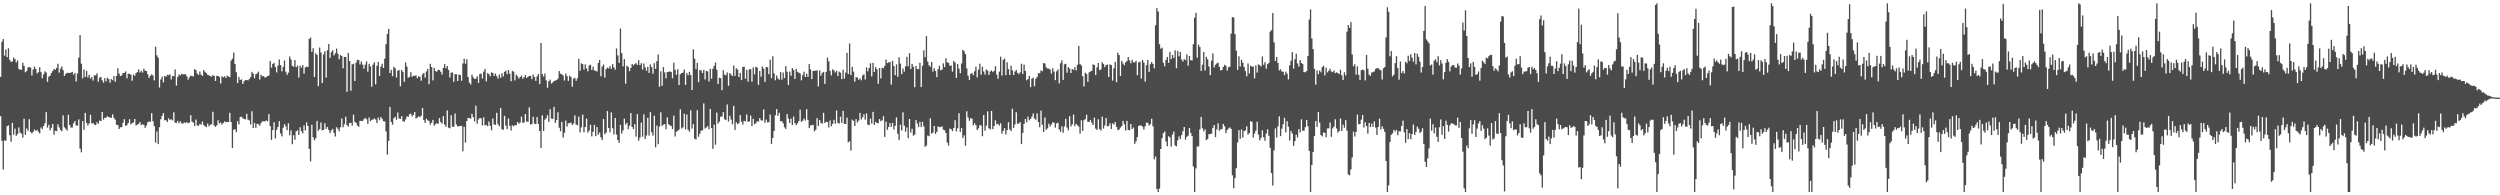 <?xml version="1.0" encoding="UTF-8"?>
<svg xmlns="http://www.w3.org/2000/svg" width="1920" height="150">
  <path d="M0 59.029h1v30.231H0zM1 32.101h1v76.061H1zM2 29.981h1v100.236H2zM3 42.776h1v65.070H3zM4 37.976h1v70.126H4zM5 43.900h1v52.959H5zM6 37.067h1v59.201H6zM7 46.030h1v57.848H7zM8 47.530h1v61.282H8zM9 47.134h1v47.237H9zM10 44.225h1v59.183H10zM11 45.486h1v53.337H11zM12 47.994h1v56.297H12zM13 46.452h1v56.512H13zM14 52.952h1v44.921H14zM15 53.529h1v48.361H15zM16 53.535h1v49.071H16zM17 48.177h1v57.558H17zM18 50.562h1v40.563H18zM19 55.497h1v48.066H19zM20 54.616h1v44.111H20zM21 51.791h1v48.597H21zM22 51.514h1v40.034H22zM23 51.869h1v49.581H23zM24 58.017h1v44.530H24zM25 53.474h1v47.810H25zM26 51.187h1v48.274H26zM27 53.016h1v47.572H27zM28 56.445h1v43.264H28zM29 55.467h1v45.736H29zM30 51.693h1v50.826H30zM31 55.405h1v42.564H31zM32 60.084h1v39.087H32zM33 57.074h1v39.689H33zM34 54.765h1v39.904H34zM35 55.712h1v30.389H35zM36 62.844h1v35.148H36zM37 58.857h1v37.002H37zM38 58.120h1v41.955H38zM39 55.950h1v42.197H39zM40 54.529h1v40.636H40zM41 53.014h1v50.396H41zM42 53.572h1v46.871H42zM43 52.187h1v48.551H43zM44 48.951h1v46.525H44zM45 55.831h1v42.012H45zM46 52.695h1v47.089H46zM47 51.052h1v49.783H47zM48 53.922h1v34.687H48zM49 58.388h1v39.378H49zM50 56.797h1v42.124H50zM51 55.893h1v44.408H51zM52 55.975h1v32.179H52zM53 56.126h1v39.876H53zM54 55.692h1v42.229H54zM55 55.131h1v42.834H55zM56 57.346h1v37.386H56zM57 56.042h1v36.933H57zM58 62.567h1v33.772H58zM59 56.447h1v40.078H59zM60 44.243h1v47.441H60zM61 26.919h1v87.198H61zM62 48.875h1v68.091H62zM63 60.164h1v32.884H63zM64 53.366h1v46.379H64zM65 59.086h1v27.649H65zM66 54.483h1v39.858H66zM67 59.473h1v36.922H67zM68 57.385h1v37.393H68zM69 60.347h1v27.837H69zM70 59.193h1v35.647H70zM71 61.837h1v32.703H71zM72 57.870h1v37.849H72zM73 57.891h1v38.158H73zM74 56.305h1v37.608H74zM75 62.794h1v32.387H75zM76 59.644h1v32.955H76zM77 59.017h1v34.022H77zM78 61.707h1v24.266H78zM79 63.492h1v28.354H79zM80 59.983h1v30.506H80zM81 62.473h1v27.839H81zM82 59.667h1v29.597H82zM83 60.683h1v29.245H83zM84 63.538h1v26.672H84zM85 60.791h1v29.799H85zM86 61.610h1v26.184H86zM87 58.420h1v32.028H87zM88 62.821h1v29.119H88zM89 58.312h1v37.462H89zM90 52.439h1v43.589H90zM91 56.527h1v42.561H91zM92 58.408h1v39.320H92zM93 57.882h1v39.703H93zM94 56.081h1v38.231H94zM95 56.026h1v35.523H95zM96 54.872h1v41.801H96zM97 60.203h1v35.969H97zM98 56.662h1v37.821H98zM99 56.699h1v34.919H99zM100 57.410h1v38.130H100zM101 62.018h1v32.527H101zM102 57.264h1v36.793H102zM103 58.266h1v33.131H103zM104 56.136h1v40.160H104zM105 55.334h1v40.410H105zM106 53.229h1v41.877H106zM107 55.689h1v38.016H107zM108 54.300h1v41.751H108zM109 55.696h1v39.709H109zM110 52.808h1v43.136H110zM111 54.343h1v43.834H111zM112 54.591h1v41.836H112zM113 57.058h1v36.899H113zM114 59.855h1v33.422H114zM115 58.177h1v35.361H115zM116 57.104h1v29.780H116zM117 58.028h1v35.180H117zM118 61.720h1v35.095H118zM119 35.873h1v73.701H119zM120 42.483h1v58.528H120zM121 44.273h1v66.411H121zM122 67.181h1v30.520H122zM123 61.050h1v30.593H123zM124 58.818h1v30.105H124zM125 63.281h1v23.532H125zM126 58.312h1v34.065H126zM127 58.997h1v33.252H127zM128 57.502h1v36.217H128zM129 57.681h1v33.188H129zM130 57.106h1v35.068H130zM131 61.013h1v30.545H131zM132 58.376h1v34.159H132zM133 58.585h1v27.684H133zM134 53.357h1v40.927H134zM135 65.723h1v28.663H135zM136 59.074h1v33.788H136zM137 57.113h1v37.496H137zM138 57.980h1v35.228H138zM139 56.749h1v37.986H139zM140 57.108h1v37.862H140zM141 57.097h1v36.917H141zM142 56.973h1v37.491H142zM143 58.646h1v35.081H143zM144 61.160h1v33.500H144zM145 59.363h1v34.832H145zM146 58.047h1v30.428H146zM147 58.413h1v35.038H147zM148 58.706h1v35.457H148zM149 53.101h1v43.676H149zM150 53.888h1v37.970H150zM151 56.461h1v39.870H151zM152 57.536h1v39.151H152zM153 54.886h1v40.275H153zM154 57.394h1v38.299H154zM155 58.296h1v35.061H155zM156 53.767h1v42.282H156zM157 55.149h1v41.868H157zM158 56.220h1v41.399H158zM159 57.470h1v37.393H159zM160 57.765h1v39.199H160zM161 58.537h1v37.320H161zM162 58.871h1v36.633H162zM163 57.642h1v28.221H163zM164 58.365h1v37.995H164zM165 62.139h1v35.319H165zM166 58.264h1v38.048H166zM167 58.379h1v33.964H167zM168 59.022h1v35.825H168zM169 64.105h1v29.991H169zM170 58.559h1v37.231H170zM171 59.388h1v35.063H171zM172 58.548h1v34.630H172zM173 59.843h1v34.026H173zM174 58.125h1v35.521H174zM175 58.704h1v35.013H175zM176 59.276h1v27.368H176zM177 46.573h1v47.164H177zM178 45.033h1v68.645H178zM179 40.469h1v59.199H179zM180 49.100h1v50.137H180zM181 55.520h1v45.960H181zM182 63.769h1v29.309H182zM183 59.106h1v36.418H183zM184 61.464h1v28.384H184zM185 60.928h1v28.659H185zM186 64.460h1v26.391H186zM187 62.478h1v28.922H187zM188 61.503h1v30.227H188zM189 61.377h1v26.081H189zM190 61.745h1v30.149H190zM191 60.635h1v31.865H191zM192 59.223h1v36.368H192zM193 55.179h1v30.258H193zM194 56.653h1v41.662H194zM195 60.178h1v34.218H195zM196 56.978h1v41.199H196zM197 56.445h1v38.618H197zM198 55.035h1v40.391H198zM199 61.063h1v35.503H199zM200 57.406h1v37.105H200zM201 58.601h1v34.587H201zM202 58.436h1v34.759H202zM203 59.576h1v33.655H203zM204 59.232h1v33.264H204zM205 58.363h1v34.809H205zM206 58.067h1v29.563H206zM207 46.813h1v50.021H207zM208 51.913h1v55.519H208zM209 49.088h1v50.824H209zM210 48.269h1v45.582H210zM211 51.391h1v54.955H211zM212 55.602h1v44.086H212zM213 50.315h1v47.244H213zM214 45.680h1v47.345H214zM215 50.043h1v52.451H215zM216 54.765h1v49.977H216zM217 51.354h1v46.764H217zM218 46.429h1v48.970H218zM219 54.989h1v42.033H219zM220 57.463h1v42.493H220zM221 55.779h1v38.894H221zM222 43.362h1v60.558H222zM223 45.641h1v54.431H223zM224 50.528h1v60.199H224zM225 51.260h1v52.584H225zM226 46.156h1v61.183H226zM227 51.613h1v49.286H227zM228 50.347h1v49.739H228zM229 59.610h1v43.971H229zM230 50.526h1v47.221H230zM231 51.956h1v48.828H231zM232 49.986h1v52.472H232zM233 56.584h1v39.661H233zM234 51.741h1v48.412H234zM235 51.077h1v42.886H235zM236 51.579h1v45.166H236zM237 29.897h1v84.376H237zM238 28.816h1v95.159H238zM239 39.782h1v56.054H239zM240 37.083h1v68.340H240zM241 59.180h1v48.606H241zM242 40.947h1v65.221H242zM243 42.036h1v50.844H243zM244 66.133h1v34.264H244zM245 36.502h1v62.637H245zM246 40.292h1v53.751H246zM247 63.746h1v36.297H247zM248 41.828h1v57.983H248zM249 39.356h1v55.248H249zM250 59.594h1v39.348H250zM251 38.541h1v58.963H251zM252 33.808h1v65.971H252zM253 44.442h1v57.814H253zM254 40.013h1v60.169H254zM255 38.626h1v60.345H255zM256 42.524h1v59.512H256zM257 40.936h1v63.847H257zM258 37.289h1v60.476H258zM259 41.265h1v57.608H259zM260 45.520h1v55.317H260zM261 42.274h1v55.477H261zM262 42.998h1v47.995H262zM263 52.423h1v45.390H263zM264 43.726h1v51.659H264zM265 43.774h1v45.903H265zM266 70.500h1v25.603H266zM267 40.636h1v56.569H267zM268 46.866h1v47.613H268zM269 69.672h1v24.656H269zM270 49.425h1v47.150H270zM271 48.935h1v39.178H271zM272 62.219h1v31.300H272zM273 48.097h1v46.308H273zM274 45.955h1v50.519H274zM275 46.138h1v51.261H275zM276 49.505h1v43.360H276zM277 47.273h1v45.550H277zM278 49.612h1v43.353H278zM279 52.716h1v38.872H279zM280 49.654h1v40.936H280zM281 47.175h1v44.422H281zM282 55.048h1v40.101H282zM283 49.033h1v41.195H283zM284 50.931h1v42.181H284zM285 66.582h1v25.461H285zM286 49.674h1v42.069H286zM287 47.836h1v43.129H287zM288 64.783h1v26.990H288zM289 50.590h1v43.937H289zM290 47.541h1v42.712H290zM291 58.342h1v33.948H291zM292 51.237h1v38.656H292zM293 48.937h1v42.312H293zM294 52.226h1v40.920H294zM295 45.087h1v48.187H295zM296 33.957h1v67.063H296zM297 26.006h1v92.740H297zM298 22.163h1v86.024H298zM299 56.058h1v26.074H299zM300 53.675h1v40.096H300zM301 58.479h1v37.320H301zM302 51.194h1v39.597H302zM303 52.549h1v37.164H303zM304 59.498h1v32.447H304zM305 54.298h1v32.112H305zM306 53.812h1v37.191H306zM307 66.264h1v25.068H307zM308 53.783h1v35.463H308zM309 55.179h1v37.860H309zM310 62.840h1v30.719H310zM311 47.939h1v43.811H311zM312 51.173h1v38.176H312zM313 59.683h1v30.169H313zM314 59.031h1v28.851H314zM315 55.463h1v31.760H315zM316 58.916h1v30.513H316zM317 58.092h1v30.108H317zM318 58.294h1v27.700H318zM319 57.880h1v33.042H319zM320 60.072h1v30.231H320zM321 58.566h1v30.726H321zM322 58.978h1v30.986H322zM323 62.027h1v26.910H323zM324 57.143h1v25.864H324zM325 55.962h1v36.239H325zM326 59.589h1v34.834H326zM327 54.836h1v36.358H327zM328 52.920h1v39.403H328zM329 64.648h1v28.437H329zM330 49.004h1v46.615H330zM331 51.489h1v42.785H331zM332 61.748h1v30.364H332zM333 52.137h1v44.443H333zM334 54.527h1v40.810H334zM335 55.163h1v39.384H335zM336 53.622h1v41.506H336zM337 53.696h1v37.054H337zM338 55.117h1v38.629H338zM339 57.243h1v37.736H339zM340 52.167h1v37.040H340zM341 49.221h1v46.450H341zM342 52.373h1v44.942H342zM343 50.686h1v34.154H343zM344 53.696h1v44.365H344zM345 59.546h1v38.998H345zM346 55.735h1v32.792H346zM347 55.643h1v41.630H347zM348 62.798h1v34.617H348zM349 57.008h1v30.192H349zM350 56.909h1v38.746H350zM351 62.194h1v34.972H351zM352 57.220h1v39.684H352zM353 57.632h1v39.094H353zM354 62.009h1v34.729H354zM355 48.756h1v67.446H355zM356 45.113h1v52.339H356zM357 48.937h1v60.604H357zM358 45.561h1v47.423H358zM359 59.095h1v31.453H359zM360 63.373h1v27.366H360zM361 64.936h1v26.253H361zM362 57.323h1v30.121H362zM363 59.386h1v30.611H363zM364 60.741h1v32.566H364zM365 60.303h1v20.872H365zM366 58.619h1v36.450H366zM367 63.652h1v28.174H367zM368 56.937h1v33.669H368zM369 56.403h1v34.454H369zM370 60.251h1v36.125H370zM371 54.973h1v35.138H371zM372 52.879h1v43.442H372zM373 62.535h1v33.431H373zM374 56.149h1v40.771H374zM375 56.911h1v36.445H375zM376 58.601h1v38.066H376zM377 55.531h1v44.518H377zM378 56.140h1v34.882H378zM379 58.301h1v37.178H379zM380 56.463h1v39.556H380zM381 58.452h1v28.160H381zM382 60.372h1v35.068H382zM383 57.266h1v39.686H383zM384 59.823h1v23.058H384zM385 56.229h1v43.017H385zM386 58.745h1v41.042H386zM387 55.193h1v33.804H387zM388 54.314h1v42.158H388zM389 56.969h1v42.209H389zM390 53.748h1v37.226H390zM391 56.536h1v40.098H391zM392 62.400h1v37.888H392zM393 54.424h1v41.822H393zM394 55.058h1v41.957H394zM395 61.743h1v34.287H395zM396 57.305h1v38.908H396zM397 58.598h1v35.168H397zM398 60.411h1v34.651H398zM399 59.122h1v34.981H399zM400 58.022h1v31.529H400zM401 60.434h1v33.855H401zM402 59.354h1v34.768H402zM403 57.603h1v29.977H403zM404 59.821h1v33.532H404zM405 59.079h1v34.525H405zM406 58.372h1v24.067H406zM407 58.223h1v37.409H407zM408 60.761h1v34.543H408zM409 57.246h1v32.431H409zM410 59.111h1v35.789H410zM411 62.084h1v33.278H411zM412 58.598h1v31.348H412zM413 56.834h1v38.416H413zM414 64.545h1v36.038H414zM415 32.950h1v80.737H415zM416 56.994h1v31.588H416zM417 58.802h1v41.779H417zM418 56.449h1v35.482H418zM419 61.670h1v29.075H419zM420 67.314h1v21.156H420zM421 62.421h1v31.241H421zM422 61.125h1v22.751H422zM423 64.128h1v26.981H423zM424 63.396h1v27.931H424zM425 62.276h1v19.815H425zM426 61.867h1v32.509H426zM427 61.553h1v30.719H427zM428 60.384h1v25.853H428zM429 54.586h1v43.504H429zM430 56.557h1v44.260H430zM431 57.099h1v36.487H431zM432 57.962h1v47.698H432zM433 61.846h1v40.128H433zM434 56.481h1v36.111H434zM435 58.452h1v38.769H435zM436 62.112h1v32.536H436zM437 58.083h1v36.535H437zM438 59.212h1v34.923H438zM439 66.579h1v29.444H439zM440 60.349h1v34.564H440zM441 59.786h1v28.840H441zM442 62.041h1v33.525H442zM443 60.081h1v36.171H443zM444 45.149h1v44.456H444zM445 54.302h1v47.416H445zM446 48.615h1v49.229H446zM447 49.200h1v38.826H447zM448 53.414h1v48.231H448zM449 49.454h1v48.084H449zM450 52.512h1v38.613H450zM451 54.799h1v47.045H451zM452 50.249h1v50.000H452zM453 49.725h1v46.072H453zM454 53.684h1v51.083H454zM455 51.270h1v49.982H455zM456 54.126h1v41.749H456zM457 54.396h1v50.135H457zM458 54.925h1v42.685H458zM459 48.358h1v55.184H459zM460 46.024h1v55.775H460zM461 58.589h1v46.876H461zM462 51.134h1v56.457H462zM463 49.541h1v41.911H463zM464 59.624h1v43.511H464zM465 53.064h1v48.938H465zM466 51.899h1v33.449H466zM467 52.590h1v45.658H467zM468 50.723h1v50.849H468zM469 52.826h1v33.470H469zM470 49.191h1v49.304H470zM471 51.698h1v51.524H471zM472 53.497h1v37.132H472zM473 37.225h1v66.084H473zM474 42.567h1v65.024H474zM475 48.312h1v61.433H475zM476 21.865h1v73.980H476zM477 40.828h1v61.765H477zM478 50.963h1v49.165H478zM479 45.355h1v45.786H479zM480 64.247h1v31.378H480zM481 50.448h1v43.916H481zM482 51.350h1v47.858H482zM483 54.620h1v41.918H483zM484 52.215h1v34.596H484zM485 49.166h1v48.375H485zM486 50.219h1v48.906H486zM487 49.278h1v46.120H487zM488 48.434h1v56.461H488zM489 49.825h1v37.864H489zM490 46.236h1v61.820H490zM491 50.084h1v55.624H491zM492 48.539h1v45.708H492zM493 53.428h1v51.591H493zM494 48.768h1v39.059H494zM495 51.812h1v55.033H495zM496 54.375h1v49.668H496zM497 51.331h1v39.199H497zM498 56.021h1v48.130H498zM499 49.438h1v36.658H499zM500 51.496h1v50.149H500zM501 56.605h1v47.549H501zM502 48.532h1v40.393H502zM503 52.908h1v60.181H503zM504 47.019h1v49.364H504zM505 41.787h1v68.986H505zM506 66.607h1v30.646H506zM507 54.787h1v31.435H507zM508 65.870h1v30.833H508zM509 51.530h1v44.237H509zM510 55.586h1v39.698H510zM511 60.134h1v39.162H511zM512 55.367h1v34.747H512zM513 55.151h1v40.307H513zM514 54.776h1v41.479H514zM515 55.399h1v41.444H515zM516 60.088h1v39.041H516zM517 48.154h1v40.632H517zM518 53.627h1v51.186H518zM519 57.468h1v43.708H519zM520 53.137h1v47.324H520zM521 65.323h1v34.207H521zM522 57.012h1v26.889H522zM523 56.094h1v42.609H523zM524 55.811h1v42.001H524zM525 53.396h1v33.879H525zM526 65.105h1v34.255H526zM527 56.172h1v31.792H527zM528 57.854h1v41.797H528zM529 55.163h1v45.995H529zM530 57.635h1v27.159H530zM531 69.122h1v29.632H531zM532 37.875h1v57.521H532zM533 45.122h1v61.385H533zM534 53.073h1v54.113H534zM535 48.306h1v36.317H535zM536 63.046h1v42.030H536zM537 53.723h1v48.993H537zM538 54.181h1v46.164H538zM539 56.110h1v43.999H539zM540 53.652h1v25.752H540zM541 61.034h1v37.659H541zM542 54.417h1v43.413H542zM543 54.817h1v42.069H543zM544 62.547h1v36.670H544zM545 52.808h1v30.833H545zM546 60.480h1v37.837H546zM547 52.771h1v61.568H547zM548 50.617h1v45.177H548zM549 48.042h1v63.047H549zM550 53.609h1v32.845H550zM551 64.513h1v30.483H551zM552 59.647h1v33.751H552zM553 60.065h1v29.524H553zM554 69.200h1v20.369H554zM555 53.890h1v32.245H555zM556 57.319h1v34.223H556zM557 57.868h1v34.335H557zM558 55.607h1v24.603H558zM559 65.849h1v27.487H559zM560 56.053h1v32.888H560zM561 57.326h1v34.495H561zM562 58.443h1v37.045H562zM563 50.274h1v31.059H563zM564 58.244h1v41.561H564zM565 52.448h1v41.449H565zM566 53.419h1v41.973H566zM567 59.145h1v35.358H567zM568 56.019h1v32.371H568zM569 61.535h1v31.898H569zM570 51.453h1v44.264H570zM571 51.178h1v41.662H571zM572 60.464h1v32.838H572zM573 53.643h1v34.269H573zM574 62.645h1v30.945H574zM575 53.254h1v39.956H575zM576 53.105h1v35.646H576zM577 62.755h1v34.017H577zM578 51.787h1v39.519H578zM579 57.150h1v38.240H579zM580 51.343h1v43.360H580zM581 51.844h1v41.243H581zM582 65.176h1v28.240H582zM583 54.499h1v36.159H583zM584 58.864h1v33.532H584zM585 51.052h1v41.588H585zM586 52.675h1v31.419H586zM587 62.897h1v31.412H587zM588 51.437h1v40.442H588zM589 51.700h1v42.351H589zM590 56.955h1v36.873H590zM591 45.772h1v42.174H591zM592 60.093h1v50.424H592zM593 43.233h1v62.728H593zM594 56.319h1v44.255H594zM595 61.663h1v26.919H595zM596 57.980h1v25.857H596zM597 60.191h1v28.801H597zM598 61.292h1v25.344H598zM599 55.360h1v37.798H599zM600 61.189h1v31.847H600zM601 55.685h1v38.984H601zM602 59.940h1v37.837H602zM603 50.842h1v48.187H603zM604 55.067h1v32.531H604zM605 65.254h1v25.784H605zM606 55.058h1v39.405H606zM607 58.161h1v32.953H607zM608 52.281h1v43.783H608zM609 53.728h1v35.747H609zM610 60.596h1v33.992H610zM611 52.961h1v43.165H611zM612 55.149h1v39.597H612zM613 55.801h1v37.166H613zM614 56.433h1v27.809H614zM615 61.709h1v31.865H615zM616 57.697h1v34.999H616zM617 55.053h1v35.960H617zM618 59.111h1v33.438H618zM619 56.602h1v27.276H619zM620 59.122h1v32.905H620zM621 49.125h1v49.288H621zM622 53.313h1v43.104H622zM623 60.768h1v35.351H623zM624 54.547h1v41.376H624zM625 54.318h1v46.619H625zM626 54.254h1v45.432H626zM627 54.016h1v36.709H627zM628 66.355h1v30.481H628zM629 54.046h1v38.189H629zM630 58.090h1v36.235H630zM631 55.927h1v39.155H631zM632 55.211h1v31.451H632zM633 64.410h1v30.034H633zM634 55.206h1v38.306H634zM635 44.257h1v49.544H635zM636 47.092h1v50.808H636zM637 54.391h1v38.114H637zM638 57.909h1v39.091H638zM639 53.272h1v41.792H639zM640 54.060h1v37.949H640zM641 55.673h1v39.306H641zM642 54.263h1v30.602H642zM643 58.397h1v36.038H643zM644 55.000h1v39.947H644zM645 55.827h1v33.820H645zM646 60.738h1v33.658H646zM647 53.481h1v31.682H647zM648 60.363h1v34.832H648zM649 55.692h1v39.517H649zM650 40.588h1v49.755H650zM651 56.891h1v52.509H651zM652 33.456h1v74.990H652zM653 57.603h1v58.034H653zM654 51.334h1v40.611H654zM655 54.966h1v37.855H655zM656 62.702h1v33.958H656zM657 59.299h1v32.186H657zM658 59.530h1v34.530H658zM659 61.295h1v31.337H659zM660 60.141h1v26.596H660zM661 61.629h1v30.151H661zM662 57.967h1v32.140H662zM663 57.058h1v30.732H663zM664 61.059h1v30.826H664zM665 51.709h1v35.386H665zM666 54.733h1v41.012H666zM667 52.201h1v43.896H667zM668 48.631h1v42.479H668zM669 58.667h1v36.310H669zM670 48.278h1v37.622H670zM671 55.282h1v40.607H671zM672 51.613h1v41.920H672zM673 53.304h1v41.245H673zM674 64.334h1v30.247H674zM675 52.231h1v39.199H675zM676 60.274h1v32.857H676zM677 52.018h1v40.355H677zM678 52.444h1v36.848H678zM679 50.597h1v54.539H679zM680 45.708h1v47.741H680zM681 48.441h1v51.222H681zM682 47.926h1v49.620H682zM683 47.623h1v46.898H683zM684 64.986h1v32.417H684zM685 46.674h1v47.700H685zM686 50.716h1v48.748H686zM687 57.772h1v38.846H687zM688 49.422h1v40.721H688zM689 58.981h1v43.770H689zM690 43.970h1v63.614H690zM691 48.907h1v46.864H691zM692 56.909h1v43.321H692zM693 52.579h1v33.671H693zM694 55.000h1v41.518H694zM695 51.015h1v50.206H695zM696 43.694h1v54.193H696zM697 50.915h1v55.157H697zM698 40.837h1v50.540H698zM699 53.023h1v48.810H699zM700 49.102h1v49.757H700zM701 51.306h1v52.838H701zM702 66.959h1v36.418H702zM703 50.752h1v41.465H703zM704 53.039h1v41.904H704zM705 53.133h1v44.463H705zM706 48.196h1v45.356H706zM707 66.850h1v30.804H707zM708 50.459h1v43.159H708zM709 38.615h1v58.434H709zM710 44.003h1v68.670H710zM711 27.761h1v84.021H711zM712 47.234h1v56.864H712zM713 50.127h1v54.495H713zM714 51.308h1v39.570H714zM715 47.582h1v55.081H715zM716 54.975h1v46.846H716zM717 52.412h1v44.369H717zM718 54.506h1v48.361H718zM719 59.292h1v41.964H719zM720 53.096h1v43.955H720zM721 50.496h1v47.150H721zM722 54.000h1v43.637H722zM723 53.478h1v43.484H723zM724 48.649h1v51.005H724zM725 51.482h1v48.547H725zM726 44.680h1v57.480H726zM727 47.868h1v61.602H727zM728 48.312h1v63.520H728zM729 50.464h1v48.309H729zM730 50.272h1v48.975H730zM731 54.984h1v45.738H731zM732 46.754h1v51.595H732zM733 48.102h1v44.232H733zM734 59.853h1v41.076H734zM735 49.129h1v49.403H735zM736 52.721h1v34.264H736zM737 56.202h1v45.100H737zM738 48.724h1v49.609H738zM739 38.221h1v67.805H739zM740 39.400h1v64.598H740zM741 41.549h1v70.355H741zM742 52.549h1v32.920H742zM743 58.122h1v32.106H743zM744 61.404h1v31.380H744zM745 56.655h1v34.168H745zM746 55.943h1v35.221H746zM747 57.710h1v38.574H747zM748 54.714h1v39.927H748zM749 51.210h1v44.896H749zM750 59.436h1v40.474H750zM751 53.524h1v45.040H751zM752 48.898h1v47.203H752zM753 57.372h1v39.032H753zM754 51.196h1v53.383H754zM755 54.893h1v33.419H755zM756 57.280h1v43.127H756zM757 53.352h1v43.161H757zM758 54.270h1v31.302H758zM759 57.548h1v40.964H759zM760 54.932h1v44.438H760zM761 54.057h1v31.135H761zM762 55.405h1v43.729H762zM763 54.446h1v42.300H763zM764 50.899h1v41.524H764zM765 57.301h1v38.256H765zM766 60.544h1v34.461H766zM767 54.971h1v41.488H767zM768 43.501h1v51.199H768zM769 58.026h1v44.624H769zM770 46.001h1v54.550H770zM771 45.026h1v53.445H771zM772 57.697h1v45.530H772zM773 47.797h1v52.202H773zM774 53.075h1v40.744H774zM775 57.614h1v41.742H775zM776 50.505h1v50.128H776zM777 53.991h1v29.537H777zM778 57.529h1v40.730H778zM779 54.932h1v40.625H779zM780 53.728h1v32.502H780zM781 55.936h1v39.139H781zM782 56.994h1v37.805H782zM783 55.534h1v38.265H783zM784 48.965h1v61.749H784zM785 56.850h1v45.221H785zM786 49.612h1v45.585H786zM787 54.508h1v36.873H787zM788 61.656h1v32.339H788zM789 60.777h1v28.787H789zM790 58.294h1v34.079H790zM791 66.927h1v24.459H791zM792 60.493h1v29.137H792zM793 59.603h1v27.560H793zM794 66.204h1v24.882H794zM795 60.505h1v31.442H795zM796 59.070h1v28.029H796zM797 56.328h1v37.436H797zM798 56.200h1v41.538H798zM799 54.069h1v30.895H799zM800 54.673h1v41.179H800zM801 48.415h1v52.941H801zM802 48.750h1v41.508H802zM803 51.734h1v47.906H803zM804 52.643h1v45.946H804zM805 52.682h1v42.412H805zM806 53.407h1v43.717H806zM807 56.545h1v39.046H807zM808 52.366h1v41.582H808zM809 55.014h1v39.208H809zM810 61.542h1v36.530H810zM811 54.803h1v40.025H811zM812 53.311h1v40.961H812zM813 64.025h1v35.436H813zM814 48.596h1v52.655H814zM815 46.317h1v50.746H815zM816 61.320h1v40.598H816zM817 49.335h1v47.720H817zM818 48.988h1v42.238H818zM819 55.758h1v42.250H819zM820 51.563h1v48.535H820zM821 52.695h1v36.523H821zM822 56.081h1v40.991H822zM823 52.924h1v42.552H823zM824 53.757h1v34.207H824zM825 51.542h1v45.326H825zM826 54.037h1v41.021H826zM827 49.777h1v46.425H827zM828 35.296h1v61.913H828zM829 49.242h1v53.406H829zM830 50.214h1v42.138H830zM831 58.495h1v42.085H831zM832 66.344h1v26.004H832zM833 55.870h1v35.566H833zM834 56.829h1v31.302H834zM835 62.798h1v30.769H835zM836 55.575h1v38.070H836zM837 54.872h1v37.256H837zM838 54.350h1v39.947H838zM839 49.413h1v46.654H839zM840 49.995h1v40.364H840zM841 57.701h1v41.085H841zM842 51.775h1v48.011H842zM843 48.383h1v43.277H843zM844 53.881h1v45.287H844zM845 53.329h1v46.899H845zM846 47.829h1v41.790H846zM847 49.125h1v49.634H847zM848 51.558h1v44.795H848zM849 49.960h1v40.636H849zM850 49.567h1v47.501H850zM851 59.148h1v37.608H851zM852 49.411h1v45.289H852zM853 49.999h1v49.078H853zM854 61.880h1v32.898H854zM855 52.467h1v43.104H855zM856 47.479h1v46.260H856zM857 63.103h1v34.273H857zM858 40.514h1v59.359H858zM859 42.309h1v57.164H859zM860 58.356h1v39.650H860zM861 46.683h1v50.181H861zM862 48.766h1v44.069H862zM863 50.127h1v45.363H863zM864 47.829h1v52.406H864zM865 46.971h1v45.830H865zM866 43.755h1v55.958H866zM867 46.413h1v53.685H867zM868 48.601h1v46.635H868zM869 45.921h1v53.223H869zM870 47.932h1v50.014H870zM871 47.857h1v62.614H871zM872 46.719h1v61.888H872zM873 57.763h1v47.498H873zM874 47.962h1v48.766H874zM875 47.312h1v48.954H875zM876 60.384h1v36.084H876zM877 46.104h1v51.153H877zM878 48.006h1v51.488H878zM879 62.686h1v34.264H879zM880 50.075h1v44.150H880zM881 46.017h1v48.347H881zM882 55.298h1v41.135H882zM883 49.381h1v46.031H883zM884 47.628h1v43.635H884zM885 49.113h1v47.842H885zM886 52.430h1v69.916H886zM887 19.382h1v100.778H887zM888 6.267h1v138.908H888zM889 8.929h1v138.531H889zM890 33.950h1v110.916H890zM891 37.429h1v76.983H891zM892 36.628h1v69.535H892zM893 48.255h1v54.058H893zM894 50.942h1v50.037H894zM895 46.003h1v62.719H895zM896 43.748h1v68.512H896zM897 48.209h1v56.441H897zM898 39.867h1v65.731H898zM899 45.312h1v67.224H899zM900 42.197h1v61.211H900zM901 44.458h1v56.619H901zM902 38.654h1v73.083H902zM903 52.437h1v59.932H903zM904 39.095h1v68.700H904zM905 43.286h1v61.453H905zM906 39.935h1v66.844H906zM907 45.712h1v58.057H907zM908 47.239h1v53.552H908zM909 45.442h1v52.080H909zM910 46.188h1v61.044H910zM911 41.844h1v63.234H911zM912 50.480h1v53.708H912zM913 43.032h1v55.269H913zM914 46.191h1v55.901H914zM915 46.367h1v58.171H915zM916 33.934h1v93.928H916zM917 13.548h1v133.912H917zM918 9.833h1v119.480H918zM919 44.298h1v68.235H919zM920 34.284h1v78.089H920zM921 36.143h1v63.245H921zM922 54.485h1v35.308H922zM923 49.656h1v48.897H923zM924 39.979h1v60.879H924zM925 54.135h1v45.239H925zM926 43.634h1v63.960H926zM927 45.584h1v61.131H927zM928 51.038h1v51.996H928zM929 57.763h1v45.226H929zM930 46.589h1v56.059H930zM931 41.039h1v57.185H931zM932 51.801h1v44.198H932zM933 49.718h1v55.605H933zM934 48.717h1v50.719H934zM935 48.100h1v46.546H935zM936 51.366h1v49.071H936zM937 54.080h1v45.200H937zM938 53.764h1v45.505H938zM939 51.391h1v43.793H939zM940 49.770h1v47.189H940zM941 50.537h1v51.655H941zM942 54.231h1v45.654H942zM943 51.638h1v47.006H943zM944 51.247h1v46.658H944zM945 25.861h1v73.108H945zM946 13.099h1v121.495H946zM947 13.447h1v131.129H947zM948 26.175h1v110.646H948zM949 38.912h1v90.243H949zM950 53.691h1v55.718H950zM951 43.238h1v56.688H951zM952 51.073h1v55.548H952zM953 45.921h1v53.447H953zM954 48.170h1v57.533H954zM955 51.421h1v49.222H955zM956 54.577h1v45.596H956zM957 58.607h1v38.359H957zM958 48.724h1v54.713H958zM959 56.438h1v45.729H959zM960 50.384h1v42.749H960zM961 51.363h1v42.177H961zM962 50.935h1v54.706H962zM963 60.150h1v42.406H963zM964 50.137h1v50.181H964zM965 55.726h1v37.780H965zM966 49.377h1v54.022H966zM967 50.134h1v57.675H967zM968 51.043h1v54.782H968zM969 43.341h1v56.786H969zM970 49.761h1v55.546H970zM971 47.784h1v60.321H971zM972 52.718h1v49.865H972zM973 49.249h1v50.078H973zM974 48.269h1v55.999H974zM975 24.326h1v89.164H975zM976 23.149h1v109.794H976zM977 10.043h1v132.490H977zM978 32.517h1v82.943H978zM979 46.870h1v51.737H979zM980 43.753h1v61.847H980zM981 48.379h1v48.643H981zM982 54.032h1v35.335H982zM983 53.259h1v51.293H983zM984 54.916h1v43.919H984zM985 55.019h1v40.389H985zM986 57.687h1v32.769H986zM987 54.975h1v46.638H987zM988 56.575h1v36.487H988zM989 60.960h1v36.340H989zM990 50.194h1v57.670H990zM991 46.623h1v53.948H991zM992 39.986h1v62.618H992zM993 52.744h1v59.314H993zM994 45.534h1v62.802H994zM995 41.194h1v62.216H995zM996 48.738h1v56.963H996zM997 51.215h1v47.951H997zM998 46.046h1v55.658H998zM999 48.404h1v43.225H999zM1000 49.207h1v51.227H1000zM1001 55.323h1v45.024H1001zM1002 55.490h1v42.188H1002zM1003 54.579h1v37.585H1003zM1004 42.945h1v53.996H1004zM1005 15.056h1v100.826H1005zM1006 7.214h1v140.243H1006zM1007 29.519h1v97.260H1007zM1008 37.772h1v78.972H1008zM1009 52.844h1v51.717H1009zM1010 65.016h1v27.929H1010zM1011 54.089h1v43.330H1011zM1012 56.953h1v29.110H1012zM1013 54.108h1v40.087H1013zM1014 55.495h1v48.224H1014zM1015 51.501h1v53.278H1015zM1016 50.549h1v51.151H1016zM1017 57.919h1v44.186H1017zM1018 51.988h1v53.314H1018zM1019 55.618h1v43.060H1019zM1020 54.311h1v44.255H1020zM1021 52.803h1v41.268H1021zM1022 54.865h1v50.204H1022zM1023 55.463h1v43.134H1023zM1024 54.126h1v43.140H1024zM1025 56.179h1v35.418H1025zM1026 55.552h1v43.047H1026zM1027 56.129h1v45.770H1027zM1028 56.916h1v43.692H1028zM1029 53.590h1v37.468H1029zM1030 57.843h1v42.779H1030zM1031 61.377h1v34.372H1031zM1032 55.499h1v42.598H1032zM1033 57.907h1v34.308H1033zM1034 24.307h1v75.971H1034zM1035 19.274h1v114.717H1035zM1036 21.462h1v113.182H1036zM1037 16.976h1v113.094H1037zM1038 41.840h1v79.144H1038zM1039 50.890h1v50.247H1039zM1040 49.338h1v55.518H1040zM1041 57.301h1v44.015H1041zM1042 50.919h1v37.020H1042zM1043 57.516h1v37.949H1043zM1044 61.398h1v33.770H1044zM1045 53.906h1v37.981H1045zM1046 53.391h1v34.937H1046zM1047 53.975h1v44.026H1047zM1048 61.771h1v32.191H1048zM1049 42.149h1v54.683H1049zM1050 52.689h1v49.927H1050zM1051 57.271h1v37.118H1051zM1052 58.280h1v39.311H1052zM1053 55.682h1v39.247H1053zM1054 55.437h1v42.058H1054zM1055 54.767h1v38.542H1055zM1056 52.883h1v45.111H1056zM1057 52.370h1v51.241H1057zM1058 52.316h1v45.216H1058zM1059 53.378h1v37.791H1059zM1060 53.984h1v45.491H1060zM1061 61.107h1v35.871H1061zM1062 52.430h1v46.484H1062zM1063 51.512h1v49.744H1063zM1064 28.759h1v94.926H1064zM1065 5.562h1v141.895H1065zM1066 9.055h1v133.314H1066zM1067 43.222h1v65.910H1067zM1068 39.150h1v64.321H1068zM1069 58.630h1v43.813H1069zM1070 57.346h1v42.415H1070zM1071 48.463h1v52.499H1071zM1072 43.092h1v56.622H1072zM1073 52.316h1v51.458H1073zM1074 61.182h1v39.561H1074zM1075 47.241h1v53.674H1075zM1076 56.165h1v40.536H1076zM1077 54.543h1v38.080H1077zM1078 56.440h1v45.228H1078zM1079 47.516h1v62.129H1079zM1080 48.571h1v50.577H1080zM1081 42.769h1v64.051H1081zM1082 46.786h1v55.450H1082zM1083 41.579h1v65.383H1083zM1084 44.323h1v58.698H1084zM1085 47.392h1v48.176H1085zM1086 40.725h1v63.005H1086zM1087 49.475h1v51.833H1087zM1088 41.180h1v56.040H1088zM1089 43.616h1v55.246H1089zM1090 47.360h1v54.733H1090zM1091 55.710h1v45.390H1091zM1092 51.466h1v47.020H1092zM1093 23.708h1v86.896H1093zM1094 4.582h1v119.611H1094zM1095 30.288h1v97.965H1095zM1096 31.641h1v90.023H1096zM1097 33.277h1v80.636H1097zM1098 50.347h1v40.728H1098zM1099 49.484h1v50.929H1099zM1100 57.321h1v38.121H1100zM1101 46.548h1v55.875H1101zM1102 45.538h1v52.417H1102zM1103 47.784h1v57.288H1103zM1104 43.137h1v65.871H1104zM1105 50.201h1v47.555H1105zM1106 46.170h1v45.587H1106zM1107 48.804h1v54.747H1107zM1108 60.944h1v35.892H1108zM1109 55.323h1v51.392H1109zM1110 48.182h1v44.468H1110zM1111 45.376h1v50.497H1111zM1112 47.532h1v53.543H1112zM1113 54.819h1v41.502H1113zM1114 51.146h1v43.564H1114zM1115 49.997h1v44.827H1115zM1116 50.015h1v45.285H1116zM1117 51.871h1v44.429H1117zM1118 52.082h1v44.227H1118zM1119 48.724h1v41.629H1119zM1120 50.381h1v47.858H1120zM1121 57.257h1v36.418H1121zM1122 52.599h1v53.381H1122zM1123 17.313h1v99.185H1123zM1124 23.460h1v121.161H1124zM1125 7.876h1v139.581H1125zM1126 27.667h1v84.083H1126zM1127 44.472h1v69.352H1127zM1128 51.471h1v47.100H1128zM1129 48.683h1v43.580H1129zM1130 58.859h1v43.898H1130zM1131 47.532h1v48.068H1131zM1132 51.377h1v40.918H1132zM1133 57.513h1v47.707H1133zM1134 56.941h1v41.808H1134zM1135 54.918h1v39.895H1135zM1136 61.931h1v31.028H1136zM1137 52.299h1v48.244H1137zM1138 46.607h1v49.606H1138zM1139 47.880h1v50.863H1139zM1140 49.033h1v57.874H1140zM1141 44.263h1v61.543H1141zM1142 44.799h1v53.751H1142zM1143 43.103h1v61.028H1143zM1144 42.082h1v69.815H1144zM1145 42.117h1v52.323H1145zM1146 50.837h1v56.343H1146zM1147 54.346h1v51.953H1147zM1148 52.460h1v40.561H1148zM1149 53.394h1v49.249H1149zM1150 54.854h1v47.936H1150zM1151 50.333h1v36.583H1151zM1152 16.578h1v85.596H1152zM1153 12.309h1v110.716H1153zM1154 12.701h1v114.392H1154zM1155 32.996h1v114.068H1155zM1156 44.259h1v60.414H1156zM1157 43.396h1v49.457H1157zM1158 57.198h1v30.957H1158zM1159 59.507h1v35.212H1159zM1160 55.605h1v42.857H1160zM1161 54.749h1v38.430H1161zM1162 58.461h1v41.536H1162zM1163 50.446h1v48.901H1163zM1164 45.033h1v54.422H1164zM1165 49.400h1v54.612H1165zM1166 49.239h1v52.955H1166zM1167 43.179h1v52.229H1167zM1168 51.844h1v53.816H1168zM1169 56.882h1v48.940H1169zM1170 55.000h1v39.721H1170zM1171 54.874h1v42.918H1171zM1172 54.700h1v42.985H1172zM1173 51.970h1v33.298H1173zM1174 51.430h1v47.075H1174zM1175 56.859h1v45.081H1175zM1176 51.242h1v32.591H1176zM1177 53.085h1v45.711H1177zM1178 52.341h1v45.171H1178zM1179 53.735h1v37.844H1179zM1180 56.245h1v39.135H1180zM1181 62.929h1v33.214H1181zM1182 14.722h1v118.432H1182zM1183 11.856h1v122.749H1183zM1184 19.565h1v124.496H1184zM1185 15.578h1v103.843H1185zM1186 40.093h1v53.699H1186zM1187 56.403h1v50.463H1187zM1188 51.002h1v57.082H1188zM1189 48.587h1v56.338H1189zM1190 43.536h1v67.141H1190zM1191 50.539h1v55.775H1191zM1192 50.601h1v49.201H1192zM1193 56.815h1v48.863H1193zM1194 52.579h1v47.114H1194zM1195 46.996h1v44.115H1195zM1196 54.680h1v40.650H1196zM1197 52.057h1v47.269H1197zM1198 48.896h1v47.123H1198zM1199 41.682h1v57.617H1199zM1200 56.886h1v41.801H1200zM1201 48.667h1v49.274H1201zM1202 50.729h1v46.711H1202zM1203 60.564h1v37.192H1203zM1204 49.402h1v54.289H1204zM1205 46.596h1v49.547H1205zM1206 54.666h1v43.413H1206zM1207 46.518h1v51.227H1207zM1208 50.395h1v46.448H1208zM1209 55.765h1v41.662H1209zM1210 51.471h1v52.715H1210zM1211 32.302h1v68.416H1211zM1212 6.665h1v121.925H1212zM1213 33.884h1v94.427H1213zM1214 18.990h1v118.641H1214zM1215 41.043h1v87.810H1215zM1216 51.929h1v52.131H1216zM1217 50.027h1v42.911H1217zM1218 55.538h1v37.494H1218zM1219 54.153h1v42.609H1219zM1220 53.183h1v42.181H1220zM1221 58.298h1v30.153H1221zM1222 56.394h1v39.169H1222zM1223 55.179h1v34.729H1223zM1224 50.329h1v41.879H1224zM1225 60.869h1v35.775H1225zM1226 51.526h1v45.983H1226zM1227 45.547h1v54.324H1227zM1228 59.292h1v45.136H1228zM1229 47.154h1v56.814H1229zM1230 47.525h1v50.240H1230zM1231 53.448h1v53.706H1231zM1232 52.160h1v57.851H1232zM1233 52.217h1v39.835H1233zM1234 57.330h1v47.718H1234zM1235 49.910h1v50.890H1235zM1236 52.512h1v36.319H1236zM1237 54.037h1v50.060H1237zM1238 49.448h1v55.965H1238zM1239 47.372h1v46.528H1239zM1240 46.600h1v56.562H1240zM1241 37.850h1v82.177H1241zM1242 10.160h1v134.525H1242zM1243 28.835h1v97.125H1243zM1244 32.412h1v95.638H1244zM1245 50.949h1v35.612H1245zM1246 51.123h1v38.963H1246zM1247 67.500h1v23.319H1247zM1248 60.970h1v29.906H1248zM1249 53.648h1v41.625H1249zM1250 56.804h1v42.834H1250zM1251 51.283h1v48.764H1251zM1252 43.872h1v62.174H1252zM1253 55.769h1v54.070H1253zM1254 45.282h1v59.146H1254zM1255 47.472h1v42.037H1255zM1256 58.450h1v45.093H1256zM1257 42.133h1v62.055H1257zM1258 48.102h1v46.647H1258zM1259 53.961h1v42.360H1259zM1260 44.025h1v56.081H1260zM1261 44.286h1v54.850H1261zM1262 54.494h1v49.469H1262zM1263 48.679h1v53.658H1263zM1264 48.734h1v46.200H1264zM1265 52.467h1v49.258H1265zM1266 61.304h1v36.329H1266zM1267 53.272h1v39.304H1267zM1268 51.871h1v40.078H1268zM1269 64.998h1v26.933H1269zM1270 49.072h1v68.288H1270zM1271 3.834h1v120.728H1271zM1272 2.547h1v144.912H1272zM1273 25.953h1v107.752H1273zM1274 34.149h1v84.182H1274zM1275 55.442h1v44.489H1275zM1276 51.297h1v47.748H1276zM1277 48.589h1v41.446H1277zM1278 59.420h1v35.676H1278zM1279 54.334h1v38.540H1279zM1280 52.089h1v37.329H1280zM1281 54.565h1v40.247H1281zM1282 51.205h1v45.825H1282zM1283 58.916h1v29.226H1283zM1284 55.888h1v37.382H1284zM1285 52.251h1v66.569H1285zM1286 50.004h1v46.029H1286zM1287 56.625h1v44.102H1287zM1288 63.071h1v34.763H1288zM1289 55.158h1v39.908H1289zM1290 54.398h1v40.103H1290zM1291 60.972h1v36.153H1291zM1292 53.989h1v41.419H1292zM1293 53.075h1v38.901H1293zM1294 57.706h1v39.492H1294zM1295 52.398h1v44.928H1295zM1296 56.392h1v32.685H1296zM1297 57.582h1v38.583H1297zM1298 55.156h1v43.612H1298zM1299 52.840h1v32.051H1299zM1300 22.117h1v91.078H1300zM1301 14.520h1v132.939H1301zM1302 6.782h1v130.748H1302zM1303 42.744h1v65.821H1303zM1304 17.567h1v92.229H1304zM1305 52.034h1v40.309H1305zM1306 52.908h1v53.399H1306zM1307 61.647h1v34.594H1307zM1308 52.192h1v38.595H1308zM1309 51.086h1v43.433H1309zM1310 59.894h1v36.072H1310zM1311 56.321h1v40.158H1311zM1312 54.153h1v40.032H1312zM1313 65.543h1v25.194H1313zM1314 55.543h1v41.465H1314zM1315 50.940h1v45.809H1315zM1316 44.957h1v56.363H1316zM1317 47.424h1v58.464H1317zM1318 46.328h1v56.063H1318zM1319 47.832h1v51.527H1319zM1320 48.889h1v54.999H1320zM1321 45.760h1v49.521H1321zM1322 49.448h1v45.164H1322zM1323 50.020h1v46.709H1323zM1324 49.594h1v40.737H1324zM1325 45.154h1v55.109H1325zM1326 54.847h1v42.442H1326zM1327 41.331h1v54.738H1327zM1328 43.229h1v50.371H1328zM1329 44.078h1v73.598H1329zM1330 5.372h1v125.228H1330zM1331 5.083h1v140.357H1331zM1332 41.405h1v93.528H1332zM1333 45.467h1v59.664H1333zM1334 44.948h1v61.135H1334zM1335 54.536h1v39.522H1335zM1336 43.627h1v56.725H1336zM1337 39.356h1v54.951H1337zM1338 55.371h1v58.561H1338zM1339 46.127h1v53.831H1339zM1340 40.439h1v56.260H1340zM1341 39.972h1v59.478H1341zM1342 41.842h1v63.436H1342zM1343 46.939h1v48.505H1343zM1344 40.720h1v62.923H1344zM1345 47.225h1v63.237H1345zM1346 45.751h1v52.300H1346zM1347 41.659h1v65.399H1347zM1348 53.476h1v57.748H1348zM1349 52.750h1v48.558H1349zM1350 46.154h1v55.532H1350zM1351 54.840h1v49.881H1351zM1352 46.275h1v53.024H1352zM1353 47.472h1v55.257H1353zM1354 57.511h1v43.875H1354zM1355 45.385h1v53.088H1355zM1356 47.800h1v53.593H1356zM1357 55.774h1v43.859H1357zM1358 49.594h1v48.482H1358zM1359 19.469h1v118.011H1359zM1360 2.547h1v140.542H1360zM1361 4.685h1v142.774H1361zM1362 20.249h1v89.796H1362zM1363 32.920h1v81.476H1363zM1364 26.141h1v75.140H1364zM1365 45.900h1v61.330H1365zM1366 49.496h1v64.001H1366zM1367 41.537h1v71.442H1367zM1368 48.425h1v68.403H1368zM1369 47.594h1v52.376H1369zM1370 43.078h1v63.600H1370zM1371 52.934h1v49.764H1371zM1372 42.851h1v66.727H1372zM1373 54.611h1v54.669H1373zM1374 42.258h1v80.069H1374zM1375 42.920h1v57.823H1375zM1376 39.473h1v83.916H1376zM1377 32.732h1v74.333H1377zM1378 46.088h1v68.528H1378zM1379 39.546h1v63.429H1379zM1380 44.982h1v53.348H1380zM1381 40.416h1v75.933H1381zM1382 40.402h1v55.546H1382zM1383 45.744h1v61.092H1383zM1384 44.389h1v66.869H1384zM1385 45.811h1v55.940H1385zM1386 55.959h1v54.578H1386zM1387 45.948h1v50.000H1387zM1388 32.030h1v81.845H1388zM1389 21.277h1v126.182H1389zM1390 10.558h1v128.357H1390zM1391 12.330h1v135.129H1391zM1392 33.987h1v77.592H1392zM1393 55.673h1v57.588H1393zM1394 49.752h1v56.988H1394zM1395 54.845h1v30.501H1395zM1396 55.389h1v51.232H1396zM1397 53.185h1v54.035H1397zM1398 54.394h1v49.357H1398zM1399 49.345h1v60.158H1399zM1400 45.902h1v51.632H1400zM1401 52.872h1v58.361H1401zM1402 39.043h1v76.027H1402zM1403 25.168h1v81.737H1403zM1404 35.337h1v86.098H1404zM1405 41.684h1v72.088H1405zM1406 58.935h1v50.572H1406zM1407 51.098h1v50.092H1407zM1408 45.600h1v47.377H1408zM1409 56.797h1v44.564H1409zM1410 46.886h1v45.550H1410zM1411 50.059h1v51.861H1411zM1412 43.559h1v56.285H1412zM1413 51.892h1v39.792H1413zM1414 52.998h1v45.795H1414zM1415 45.717h1v45.978H1415zM1416 55.657h1v48.677H1416zM1417 50.725h1v52.195H1417zM1418 25.092h1v85.894H1418zM1419 14.637h1v127.894H1419zM1420 3.278h1v140.989H1420zM1421 25.497h1v110.698H1421zM1422 30.093h1v97.116H1422zM1423 38.644h1v62.666H1423zM1424 41.659h1v84.777H1424zM1425 46.605h1v51.705H1425zM1426 32.526h1v75.578H1426zM1427 50.258h1v52.573H1427zM1428 49.855h1v41.492H1428zM1429 58.564h1v45.654H1429zM1430 48.928h1v46.489H1430zM1431 43.730h1v56.104H1431zM1432 61.148h1v37.476H1432zM1433 46.426h1v41.160H1433zM1434 50.906h1v53.138H1434zM1435 40.608h1v60.831H1435zM1436 49.997h1v43.852H1436zM1437 59.340h1v39.638H1437zM1438 51.622h1v34.763H1438zM1439 51.109h1v45.006H1439zM1440 50.718h1v48.002H1440zM1441 42.867h1v50.854H1441zM1442 62.473h1v35.104H1442zM1443 48.866h1v48.409H1443zM1444 42.906h1v55.999H1444zM1445 51.647h1v43.717H1445zM1446 49.196h1v48.217H1446zM1447 50.858h1v53.598H1447zM1448 16.512h1v112.426H1448zM1449 2.550h1v144.910H1449zM1450 9.428h1v127.901H1450zM1451 35.994h1v74.024H1451zM1452 53.311h1v55.251H1452zM1453 50.276h1v50.911H1453zM1454 53.341h1v46.537H1454zM1455 54.847h1v42.820H1455zM1456 52.448h1v47.219H1456zM1457 61.450h1v36.800H1457zM1458 51.746h1v46.732H1458zM1459 55.177h1v42.074H1459zM1460 59.347h1v41.529H1460zM1461 52.652h1v35.136H1461zM1462 55.774h1v42.058H1462zM1463 38.706h1v67.819H1463zM1464 30.560h1v73.401H1464zM1465 54.197h1v56.462H1465zM1466 43.197h1v48.800H1466zM1467 54.533h1v48.924H1467zM1468 42.311h1v58.105H1468zM1469 43.790h1v51.190H1469zM1470 56.921h1v42.879H1470zM1471 37.395h1v59.487H1471zM1472 51.972h1v50.231H1472zM1473 47.697h1v51.115H1473zM1474 45.843h1v42.005H1474zM1475 60.535h1v41.499H1475zM1476 49.283h1v48.503H1476zM1477 10.957h1v89.771H1477zM1478 20.519h1v106.386H1478zM1479 8.801h1v131.245H1479zM1480 47.928h1v90.646H1480zM1481 36.381h1v68.993H1481zM1482 55.355h1v35.674H1482zM1483 58.907h1v39.085H1483zM1484 58.356h1v27.977H1484zM1485 56.044h1v39.460H1485zM1486 53.886h1v38.569H1486zM1487 43.407h1v58.061H1487zM1488 56.756h1v52.211H1488zM1489 44.737h1v56.947H1489zM1490 37.614h1v79.201H1490zM1491 50.169h1v52.841H1491zM1492 41.256h1v58.688H1492zM1493 59.663h1v43.138H1493zM1494 46.195h1v51.806H1494zM1495 48.619h1v52.856H1495zM1496 48.596h1v56.757H1496zM1497 49.706h1v41.781H1497zM1498 66.836h1v39.604H1498zM1499 48.164h1v41.089H1499zM1500 50.146h1v54.022H1500zM1501 50.347h1v54.695H1501zM1502 47.353h1v41.249H1502zM1503 61.368h1v38.421H1503zM1504 49.333h1v41.346H1504zM1505 47.472h1v51.659H1505zM1506 53.893h1v55.214H1506zM1507 17.603h1v107.413H1507zM1508 26.532h1v120.925H1508zM1509 6.619h1v135.491H1509zM1510 20.879h1v98.411H1510zM1511 42.103h1v74.436H1511zM1512 41.396h1v61.030H1512zM1513 58.479h1v41.698H1513zM1514 48.974h1v47.624H1514zM1515 51.409h1v46.899H1515zM1516 56.252h1v41.563H1516zM1517 54.215h1v41.504H1517zM1518 58.385h1v35.512H1518zM1519 57.552h1v41.186H1519zM1520 58.777h1v33.259H1520zM1521 51.894h1v59.078H1521zM1522 45.422h1v49.776H1522zM1523 53.089h1v47.331H1523zM1524 53.366h1v48.567H1524zM1525 55.087h1v39.030H1525zM1526 65.181h1v34.928H1526zM1527 51.162h1v41.984H1527zM1528 51.217h1v45.164H1528zM1529 54.009h1v49.785H1529zM1530 48.782h1v41.595H1530zM1531 64.835h1v35.574H1531zM1532 54.948h1v35.177H1532zM1533 55.692h1v43.571H1533zM1534 55.762h1v47.821H1534zM1535 46.928h1v46.873H1535zM1536 14.198h1v106.077H1536zM1537 15.942h1v110.217H1537zM1538 2.989h1v144.470H1538zM1539 29.478h1v106.322H1539zM1540 29.778h1v99.758H1540zM1541 53.384h1v55.976H1541zM1542 39.544h1v62.788H1542zM1543 47.134h1v46.562H1543zM1544 53.471h1v45.997H1544zM1545 44.378h1v54.175H1545zM1546 55.037h1v40.195H1546zM1547 52.206h1v42.785H1547zM1548 51.707h1v46.761H1548zM1549 58.827h1v40.787H1549zM1550 52.121h1v38.906H1550zM1551 46.067h1v55.441H1551zM1552 55.659h1v54.770H1552zM1553 43.050h1v59.712H1553zM1554 51.460h1v53.630H1554zM1555 47.964h1v48.006H1555zM1556 49.718h1v57.714H1556zM1557 53.059h1v50.458H1557zM1558 46.449h1v44.582H1558zM1559 53.199h1v49.670H1559zM1560 49.290h1v47.615H1560zM1561 48.186h1v58.279H1561zM1562 47.104h1v58.547H1562zM1563 48.463h1v44.118H1563zM1564 49.905h1v52.053H1564zM1565 51.512h1v56.409H1565zM1566 7.583h1v114.985H1566zM1567 25.648h1v121.809H1567zM1568 7.269h1v114.971H1568zM1569 33.586h1v90.623H1569zM1570 39.640h1v57.098H1570zM1571 51.647h1v41.403H1571zM1572 68.287h1v27.663H1572zM1573 52.792h1v44.781H1573zM1574 43.970h1v60.847H1574zM1575 49.805h1v53.738H1575zM1576 41.869h1v63.463H1576zM1577 53.659h1v58.261H1577zM1578 46.113h1v55.390H1578zM1579 57.722h1v45.040H1579zM1580 53.767h1v46.535H1580zM1581 44.524h1v53.538H1581zM1582 53.238h1v49.307H1582zM1583 47.127h1v51.170H1583zM1584 46.797h1v53.449H1584zM1585 55.383h1v46.562H1585zM1586 54.881h1v32.438H1586zM1587 54.385h1v45.505H1587zM1588 51.672h1v44.955H1588zM1589 49.580h1v51.316H1589zM1590 57.825h1v40.108H1590zM1591 57.390h1v27.649H1591zM1592 58.383h1v36.386H1592zM1593 59.958h1v32.779H1593zM1594 62.766h1v24.429H1594zM1595 34.454h1v77.727H1595zM1596 2.550h1v132.639H1596zM1597 3.353h1v144.106H1597zM1598 20.393h1v112.822H1598zM1599 11.826h1v117.036H1599zM1600 38.969h1v81.866H1600zM1601 44.055h1v77.256H1601zM1602 43.195h1v51.746H1602zM1603 51.755h1v56.729H1603zM1604 40.427h1v67.173H1604zM1605 43.055h1v54.875H1605zM1606 49.512h1v50.691H1606zM1607 41.029h1v59.528H1607zM1608 46.701h1v52.389H1608zM1609 50.690h1v51.071H1609zM1610 48.802h1v59.055H1610zM1611 40.576h1v75.045H1611zM1612 39.958h1v66.656H1612zM1613 42.954h1v75.963H1613zM1614 38.033h1v76.226H1614zM1615 40.437h1v81.703H1615zM1616 46.916h1v67.178H1616zM1617 48.516h1v59.547H1617zM1618 43.746h1v48.851H1618zM1619 54.236h1v56.258H1619zM1620 35.010h1v72.589H1620zM1621 40.057h1v50.446H1621zM1622 62.022h1v51.042H1622zM1623 39.704h1v67.359H1623zM1624 47.807h1v40.684H1624zM1625 33.973h1v77.407H1625zM1626 12.252h1v135.207H1626zM1627 22.939h1v97.283H1627zM1628 40.176h1v84.676H1628zM1629 27.274h1v81.119H1629zM1630 54.426h1v41.946H1630zM1631 53.142h1v49.240H1631zM1632 53.476h1v44.591H1632zM1633 41.146h1v62.300H1633zM1634 38.235h1v65.230H1634zM1635 48.170h1v58.613H1635zM1636 37.331h1v70.199H1636zM1637 39.315h1v63.662H1637zM1638 62.048h1v38.611H1638zM1639 39.066h1v66.429H1639zM1640 35.065h1v81.868H1640zM1641 50.546h1v64.390H1641zM1642 28.645h1v71.428H1642zM1643 41.709h1v51.762H1643zM1644 59.189h1v44.271H1644zM1645 39.468h1v63.829H1645zM1646 43.840h1v50.188H1646zM1647 54.364h1v43.282H1647zM1648 38.351h1v59.883H1648zM1649 43.934h1v53.914H1649zM1650 45.667h1v52.403H1650zM1651 42.284h1v54.001H1651zM1652 48.164h1v46.981H1652zM1653 44.028h1v56.759H1653zM1654 42.892h1v76.249H1654zM1655 14.422h1v115.827H1655zM1656 2.547h1v141.007H1656zM1657 31.631h1v115.828H1657zM1658 24.346h1v102.756H1658zM1659 40.224h1v70.373H1659zM1660 51.828h1v52.845H1660zM1661 41.718h1v69.480H1661zM1662 48.672h1v50.856H1662zM1663 56.474h1v43.115H1663zM1664 45.348h1v58.638H1664zM1665 46.687h1v42.339H1665zM1666 56.108h1v43.781H1666zM1667 48.049h1v56.301H1667zM1668 53.803h1v39.229H1668zM1669 48.532h1v53.099H1669zM1670 52.258h1v44.630H1670zM1671 45.889h1v56.368H1671zM1672 48.159h1v52.378H1672zM1673 53.840h1v51.607H1673zM1674 54.977h1v41.140H1674zM1675 47.971h1v51.360H1675zM1676 56.712h1v44.878H1676zM1677 47.385h1v48.013H1677zM1678 45.296h1v54.985H1678zM1679 58.482h1v42.788H1679zM1680 47.049h1v47.787H1680zM1681 51.510h1v44.449H1681zM1682 61.082h1v34.216H1682zM1683 50.178h1v56.219H1683zM1684 18.587h1v90.089H1684zM1685 22.089h1v116.249H1685zM1686 9.721h1v137.739H1686zM1687 20.634h1v101.430H1687zM1688 29.416h1v88.011H1688zM1689 42.599h1v63.026H1689zM1690 51.524h1v42.893H1690zM1691 47.289h1v54.173H1691zM1692 54.510h1v40.005H1692zM1693 52.661h1v46.519H1693zM1694 40.258h1v60.858H1694zM1695 54.270h1v41.685H1695zM1696 42.492h1v55.443H1696zM1697 42.856h1v60.776H1697zM1698 55.415h1v49.016H1698zM1699 35.829h1v71.753H1699zM1700 43.822h1v61.648H1700zM1701 49.406h1v61.119H1701zM1702 39.922h1v60.975H1702zM1703 41.615h1v67.649H1703zM1704 54.462h1v48.972H1704zM1705 37.207h1v63.273H1705zM1706 50.013h1v49.112H1706zM1707 56.696h1v44.804H1707zM1708 45.632h1v55.038H1708zM1709 51.833h1v45.738H1709zM1710 55.964h1v45.638H1710zM1711 54.259h1v47.714H1711zM1712 57.159h1v29.306H1712zM1713 29.578h1v74.655H1713zM1714 25.543h1v119.540H1714zM1715 15.694h1v108.958H1715zM1716 31.581h1v109.149H1716zM1717 52.233h1v61.399H1717zM1718 42.165h1v56.104H1718zM1719 56.529h1v44.617H1719zM1720 61.288h1v32.667H1720zM1721 53.110h1v40.444H1721zM1722 51.986h1v46.143H1722zM1723 64.407h1v38.272H1723zM1724 35.939h1v73.385H1724zM1725 43.369h1v63.111H1725zM1726 36.919h1v70.112H1726zM1727 38.605h1v70.629H1727zM1728 43.504h1v53.213H1728zM1729 45.676h1v58.430H1729zM1730 57.342h1v39.966H1730zM1731 50.858h1v48.549H1731zM1732 50.249h1v47.006H1732zM1733 46.989h1v54.562H1733zM1734 51.070h1v37.832H1734zM1735 53.645h1v47.432H1735zM1736 54.444h1v53.809H1736zM1737 51.647h1v38.185H1737zM1738 55.641h1v50.575H1738zM1739 53.318h1v50.000H1739zM1740 55.447h1v34.626H1740zM1741 55.234h1v48.373H1741zM1742 57.024h1v49.723H1742zM1743 23.815h1v91.211H1743zM1744 7.755h1v131.792H1744zM1745 13.339h1v125.161H1745zM1746 17.642h1v114.486H1746zM1747 29.439h1v69.851H1747zM1748 42.503h1v71.385H1748zM1749 46.987h1v49.405H1749zM1750 42.345h1v61.916H1750zM1751 48.241h1v55.058H1751zM1752 49.297h1v46.759H1752zM1753 53.375h1v36.864H1753zM1754 54.707h1v45.159H1754zM1755 56.424h1v41.300H1755zM1756 52.075h1v43.246H1756zM1757 56.518h1v45.850H1757zM1758 33.350h1v76.013H1758zM1759 46.880h1v50.021H1759zM1760 54.149h1v39.407H1760zM1761 47.614h1v49.716H1761zM1762 53.426h1v41.451H1762zM1763 55.305h1v45.161H1763zM1764 63.819h1v37.272H1764zM1765 50.908h1v51.408H1765zM1766 53.947h1v49.341H1766zM1767 62.265h1v37.858H1767zM1768 55.847h1v41.824H1768zM1769 51.485h1v41.831H1769zM1770 53.689h1v46.908H1770zM1771 51.654h1v52.115H1771zM1772 33.675h1v62.016H1772zM1773 15.781h1v118.370H1773zM1774 2.547h1v144.912H1774zM1775 19.931h1v112.966H1775zM1776 34.591h1v92.820H1776zM1777 53.499h1v44.827H1777zM1778 46.417h1v51.224H1778zM1779 55.083h1v40.959H1779zM1780 51.785h1v45.750H1780zM1781 37.161h1v66.750H1781zM1782 52.318h1v46.736H1782zM1783 50.990h1v49.405H1783zM1784 44.687h1v52.270H1784zM1785 53.101h1v42.680H1785zM1786 53.448h1v51.405H1786zM1787 52.270h1v46.493H1787zM1788 37.370h1v64.786H1788zM1789 47.596h1v64.557H1789zM1790 30.572h1v80.252H1790zM1791 38.509h1v71.085H1791zM1792 35.440h1v79.911H1792zM1793 39.787h1v67.468H1793zM1794 43.964h1v51.703H1794zM1795 53.023h1v57.913H1795zM1796 44.696h1v61.568H1796zM1797 49.077h1v42.419H1797zM1798 51.208h1v52.513H1798zM1799 41.517h1v63.017H1799zM1800 42.382h1v59.947H1800zM1801 45.879h1v59.540H1801zM1802 27.450h1v97.901H1802zM1803 4.617h1v142.843H1803zM1804 18.315h1v129.144H1804zM1805 39.649h1v69.593H1805zM1806 40.915h1v59.437H1806zM1807 52.139h1v36.816H1807zM1808 53.620h1v49.895H1808zM1809 60.109h1v44.104H1809zM1810 49.725h1v43.435H1810zM1811 39.157h1v70.167H1811zM1812 42.622h1v69.231H1812zM1813 37.024h1v77.544H1813zM1814 41.865h1v73.237H1814zM1815 35.550h1v80.961H1815zM1816 39.162h1v55.072H1816zM1817 50.139h1v59.799H1817zM1818 45.108h1v63.204H1818zM1819 46.328h1v43.456H1819zM1820 45.101h1v66.537H1820zM1821 44.973h1v65.589H1821zM1822 46.598h1v49.611H1822zM1823 40.501h1v71.296H1823zM1824 51.231h1v55.036H1824zM1825 47.193h1v51.087H1825zM1826 48.969h1v58.025H1826zM1827 54.543h1v47.931H1827zM1828 49.299h1v58.931H1828zM1829 49.539h1v50.162H1829zM1830 60.580h1v42.314H1830zM1831 45.996h1v69.574H1831zM1832 48.981h1v47.420H1832zM1833 43.291h1v60.863H1833zM1834 51.865h1v53.241H1834zM1835 47.662h1v58.764H1835zM1836 40.746h1v57.768H1836zM1837 44.465h1v63.442H1837zM1838 49.967h1v53.424H1838zM1839 43.627h1v61.394H1839zM1840 50.832h1v44.140H1840zM1841 48.724h1v55.374H1841zM1842 55.534h1v52.223H1842zM1843 50.919h1v53.328H1843zM1844 50.741h1v44.884H1844zM1845 49.356h1v57.606H1845zM1846 57.475h1v48.013H1846zM1847 54.311h1v49.302H1847zM1848 49.500h1v54.912H1848zM1849 51.661h1v53.562H1849zM1850 53.027h1v52.042H1850zM1851 49.434h1v56.423H1851zM1852 55.254h1v50.295H1852zM1853 51.347h1v43.413H1853zM1854 57.312h1v46.894H1854zM1855 49.590h1v55.370H1855zM1856 52.110h1v52.307H1856zM1857 54.188h1v32.827H1857zM1858 55.671h1v48.741H1858zM1859 56.051h1v46.395H1859zM1860 56.850h1v43.310H1860zM1861 55.795h1v42.271H1861zM1862 53.826h1v52.335H1862zM1863 58.340h1v45.725H1863zM1864 57.809h1v42.241H1864zM1865 53.957h1v48.483H1865zM1866 56.522h1v46.805H1866zM1867 55.273h1v44.601H1867zM1868 57.715h1v45.514H1868zM1869 57.365h1v42.525H1869zM1870 53.632h1v39.174H1870zM1871 57.230h1v43.205H1871zM1872 61.528h1v35.699H1872zM1873 56.083h1v41.531H1873zM1874 57.758h1v29.423H1874zM1875 55.646h1v44.040H1875zM1876 58.111h1v43.404H1876zM1877 58.470h1v39.400H1877zM1878 59.132h1v39.794H1878zM1879 58.092h1v39.831H1879zM1880 59.603h1v38.089H1880zM1881 59.631h1v38.350H1881zM1882 58.898h1v37.821H1882zM1883 59.312h1v37.361H1883zM1884 60.352h1v36.185H1884zM1885 60.317h1v34.232H1885zM1886 60.832h1v33.882H1886zM1887 61.123h1v26.610H1887zM1888 61.324h1v31.678H1888zM1889 61.098h1v31.051H1889zM1890 62.382h1v28.261H1890zM1891 62.233h1v24.708H1891zM1892 62.189h1v27.196H1892zM1893 64.414h1v26.349H1893zM1894 63.302h1v25.127H1894zM1895 63.837h1v23.834H1895zM1896 64.728h1v22.406H1896zM1897 65.380h1v21.000H1897zM1898 66.005h1v20.062H1898zM1899 65.845h1v19.203H1899zM1900 65.895h1v17.100H1900zM1901 66.676h1v16.706H1901zM1902 69.367h1v13.337H1902zM1903 68.275h1v13.236H1903zM1904 68.754h1v10.819H1904zM1905 69.592h1v10.980H1905zM1906 71.194h1v8.128H1906zM1907 70.798h1v7.729H1907zM1908 71.926h1v5.246H1908zM1909 72.567h1v5.171H1909zM1910 73.311h1v3.568H1910zM1911 73.457h1v2.804H1911zM1912 73.888h1v1.888H1912zM1913 74.357h1v1.300H1913zM1914 74.627h1v1.000H1914zM1915 74.739h1v1.000H1915zM1916 74.865h1v1.000H1916zM1917 74.963h1v1.000H1917zM1918 74.998h1v1.000H1918zM1919 75.000h1v1.000H1919z" fill="#4a4a4a"></path>
</svg>
